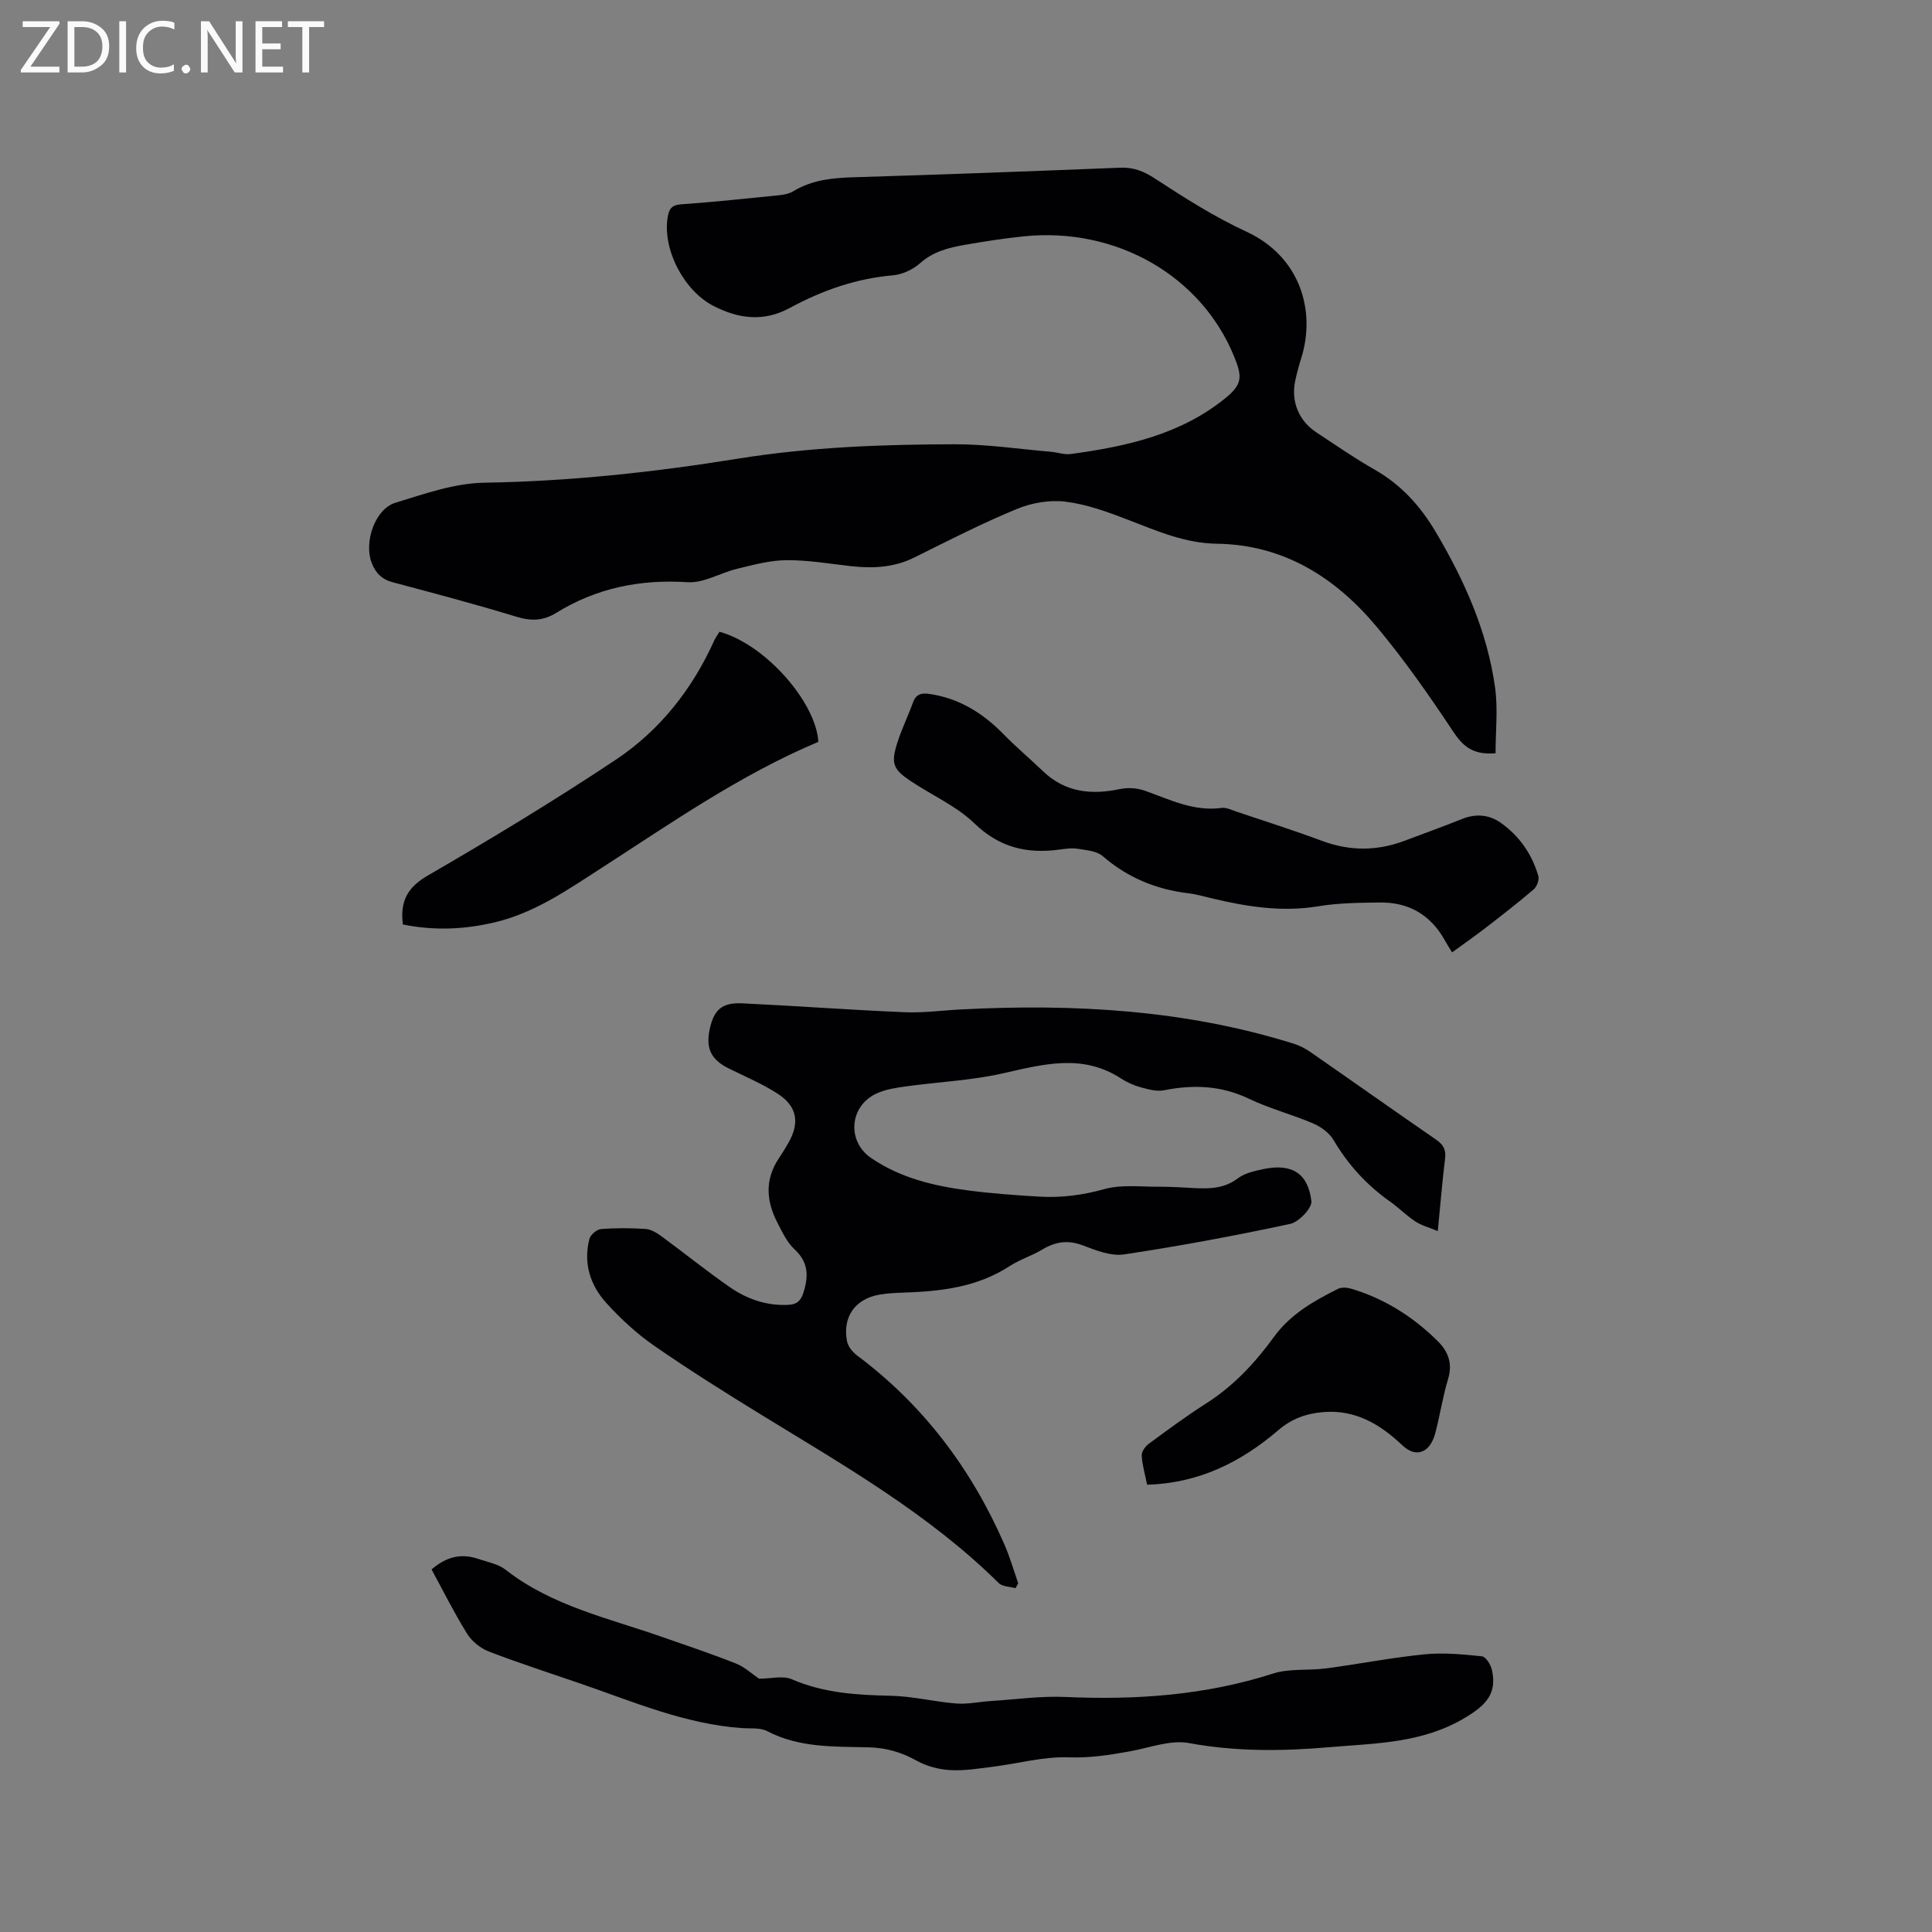 <svg enable-background="new 0 0 400 400" viewBox="0 0 400 400" xmlns="http://www.w3.org/2000/svg"><rect x="0" y="0" width="400" height="400" fill="#808080" stroke="none"/><path d="m309.64 155.95c-4.65.4-6.74-1.41-8.77-4.48-4.91-7.4-10.03-14.73-15.71-21.55-8.58-10.29-19.28-17.15-33.24-17.35-6.55-.09-12.33-2.62-18.26-4.91-4.21-1.63-8.58-3.23-13.01-3.79-3.28-.42-7.04.23-10.14 1.51-7.2 2.98-14.17 6.54-21.16 10.02-4.28 2.13-8.71 2.33-13.32 1.8-4.42-.51-8.85-1.26-13.27-1.22-3.39.03-6.81.98-10.15 1.78-3.45.83-6.9 2.99-10.23 2.78-9.85-.64-18.89 1.2-27.26 6.37-2.58 1.6-5.1 1.72-8.09.81-8.5-2.6-17.1-4.88-25.69-7.16-2.32-.61-3.61-1.96-4.41-4.08-1.61-4.26.72-11.1 4.91-12.38 6.02-1.85 12.25-4.06 18.42-4.16 17.65-.28 35.11-2.17 52.47-4.97 14.93-2.41 29.93-2.96 44.97-2.99 6.63-.01 13.27.99 19.9 1.56 1.37.12 2.77.64 4.09.46 11.5-1.56 22.75-4.03 32.03-11.58 3.51-2.86 3.51-4.42 1.79-8.62-6.84-16.74-24.4-26.81-43.53-24.87-4.11.42-8.2 1.06-12.26 1.77-3.32.58-6.51 1.37-9.22 3.79-1.49 1.33-3.71 2.35-5.68 2.52-7.66.66-14.67 3.16-21.33 6.76-5.41 2.92-10.55 2.24-15.75-.42-6.15-3.14-10.59-11.71-9.51-18.35.27-1.63.74-2.55 2.72-2.69 6.76-.48 13.51-1.2 20.25-1.88 1.03-.1 2.16-.3 3.02-.82 3.96-2.42 8.28-2.79 12.79-2.92 18.32-.55 36.64-1.24 54.95-1.97 2.78-.11 4.88.75 7.23 2.29 6.09 3.98 12.3 7.92 18.88 10.96 11.03 5.1 14.46 16.28 11.32 26.24-.48 1.51-.89 3.05-1.22 4.6-.92 4.29.7 8.3 4.4 10.73 3.98 2.62 7.91 5.35 12.05 7.7 5.43 3.09 9.41 7.49 12.55 12.76 6 10.09 10.76 20.71 12.38 32.42.6 4.41.09 8.98.09 13.53z" fill="#010104"/><path d="m210.25 328.82c-1.17-.34-2.71-.31-3.47-1.06-14.4-14.24-31.81-24.21-48.89-34.68-7.58-4.65-15.13-9.39-22.44-14.45-3.62-2.51-6.94-5.58-9.91-8.85-3.34-3.68-4.81-8.25-3.51-13.27.22-.86 1.51-1.97 2.38-2.04 3.05-.25 6.15-.23 9.21-.03 1.13.07 2.32.78 3.28 1.48 4.78 3.5 9.39 7.25 14.26 10.61 3.53 2.44 7.55 3.83 11.97 3.63 1.79-.08 2.68-.75 3.26-2.68 1.04-3.44.95-6.18-1.89-8.82-1.57-1.46-2.57-3.62-3.58-5.59-2.29-4.44-2.59-8.89.33-13.24.71-1.05 1.37-2.14 2-3.25 2.36-4.14 1.79-7.53-2.24-10.14-3.18-2.05-6.72-3.54-10.13-5.23-3.6-1.78-4.78-4.09-3.97-7.99.86-4.14 2.51-5.69 6.78-5.49 11.21.53 22.4 1.37 33.61 1.84 3.88.17 7.8-.38 11.7-.58 23.31-1.2 46.37.06 68.83 7.09 1.19.37 2.36.96 3.39 1.67 8.71 6.04 17.36 12.17 26.08 18.18 1.48 1.02 2.12 2.05 1.89 3.9-.58 4.72-.96 9.46-1.51 15.05-1.83-.76-3.37-1.15-4.63-1.98-1.85-1.22-3.43-2.84-5.25-4.12-4.83-3.42-8.7-7.64-11.71-12.76-.87-1.47-2.6-2.73-4.21-3.42-4.37-1.87-9.05-3.08-13.33-5.13-5.74-2.74-11.5-2.95-17.57-1.74-1.51.3-3.26-.2-4.82-.62-1.41-.39-2.82-1.01-4.05-1.81-7.95-5.19-16.05-2.98-24.4-1.09-6.56 1.49-13.38 1.78-20.07 2.71-2.08.29-4.25.6-6.13 1.46-5.66 2.59-6.23 9.89-1.17 13.36 6.02 4.12 12.91 5.78 19.98 6.71 4.93.65 9.91 1.01 14.88 1.3 4.55.27 8.96-.31 13.45-1.56 3.54-.99 7.53-.46 11.32-.49 2.43-.02 4.87.16 7.3.28 3.19.17 6.22.09 9.02-2.02 1.44-1.09 3.48-1.53 5.33-1.92 5.77-1.2 9.2.82 9.89 6.63.17 1.44-2.6 4.35-4.41 4.73-11.38 2.44-22.85 4.58-34.36 6.31-2.72.41-5.84-.84-8.57-1.87-3.08-1.17-5.66-.77-8.37.86-2.17 1.31-4.67 2.07-6.79 3.45-6.69 4.35-14.18 5.21-21.86 5.47-1.69.06-3.4.13-5.06.42-5.05.88-7.69 4.61-6.72 9.66.21 1.08 1.14 2.23 2.06 2.92 13.75 10.28 23.7 23.51 30.53 39.16 1.13 2.59 1.91 5.34 2.85 8.02-.19.36-.38.69-.56 1.02z" fill="#010104"/><path d="m89.35 324.94c3.32-2.87 6.42-3.31 9.76-2.16 1.89.65 4.06 1.03 5.56 2.21 9.53 7.47 21.13 9.98 32.17 13.84 5.19 1.81 10.41 3.55 15.52 5.58 1.87.75 3.45 2.24 4.79 3.15 2.41 0 4.93-.69 6.8.12 6.61 2.86 13.47 3.26 20.5 3.41 4.51.1 8.98 1.24 13.5 1.6 2.37.19 4.8-.36 7.2-.51 5.15-.33 10.31-1.07 15.44-.84 14.61.65 28.95-.34 42.99-4.85 3.42-1.1 7.34-.58 10.99-1.07 6.8-.9 13.54-2.23 20.36-2.91 3.92-.39 7.94 0 11.88.41.8.08 1.83 1.72 2.07 2.8 1.09 4.89-1.16 7.29-5.54 9.91-8.89 5.33-18.5 5.28-28.13 6.11-9.73.84-19.35.93-29.07-.86-3.82-.7-8.1.97-12.14 1.7-4.22.77-8.34 1.42-12.76 1.26-5.2-.19-10.46 1.29-15.7 1.95-2.94.37-5.92.86-8.84.69-2.33-.14-4.83-.79-6.86-1.92-3.15-1.76-6.29-2.69-9.9-2.79-7.15-.19-14.39.15-21.09-3.35-1.48-.77-3.52-.51-5.31-.64-11.68-.84-22.33-5.41-33.21-9.16-6.37-2.2-12.8-4.26-19.09-6.68-1.75-.67-3.55-2.12-4.54-3.71-2.66-4.28-4.92-8.82-7.35-13.29z" fill="#010104"/><path d="m300.64 197.18c-.62-1.02-1.07-1.72-1.47-2.44-2.94-5.31-7.5-7.98-13.52-7.89-4.23.06-8.52.09-12.68.78-7.62 1.26-14.95.08-22.29-1.69-1.54-.37-3.09-.81-4.66-1-6.69-.8-12.58-3.24-17.73-7.7-1.24-1.07-3.39-1.22-5.16-1.51-1.22-.2-2.54 0-3.8.17-6.7.91-12.4-.42-17.58-5.42-3.73-3.6-8.78-5.82-13.18-8.75-3.62-2.41-4.13-3.63-2.86-7.73.9-2.92 2.27-5.69 3.32-8.57.64-1.77 1.77-2 3.46-1.75 6.16.91 11.04 3.99 15.32 8.37 2.59 2.65 5.44 5.04 8.11 7.6 4.6 4.42 10.01 4.97 15.97 3.71 1.62-.34 3.56-.21 5.12.34 5.17 1.83 10.13 4.36 15.91 3.57.97-.13 2.05.42 3.05.76 5.92 1.99 11.88 3.88 17.73 6.06 5.74 2.14 11.37 2.13 17.05 0 3.96-1.49 7.95-2.92 11.87-4.5 2.91-1.17 5.65-.98 8.15.8 3.83 2.73 6.41 6.47 7.72 10.96.23.8-.3 2.23-.97 2.8-3.28 2.8-6.7 5.45-10.12 8.09-2.16 1.66-4.4 3.22-6.76 4.94z" fill="#010104"/><path d="m148.96 130.8c9.54 2.61 20 14.64 20.47 22.79-16.27 6.86-30.46 16.81-44.98 26.17-6.95 4.48-13.73 9.22-21.95 11.18-6.35 1.52-12.72 1.77-19.09.46-.59-4.73.87-7.64 5.14-10.12 13.19-7.64 26.25-15.54 38.93-23.98 9.13-6.08 15.85-14.6 20.4-24.7.3-.64.74-1.22 1.08-1.8z" fill="#010104"/><path d="m237.5 307.39c-.43-2.13-1.01-4.07-1.12-6.03-.05-.79.72-1.89 1.44-2.42 3.92-2.89 7.84-5.79 11.94-8.4 5.64-3.6 10.1-8.38 13.96-13.7 3.44-4.74 8.26-7.49 13.29-9.99.73-.37 1.86-.29 2.7-.05 6.93 2.06 12.89 5.83 17.99 10.9 2.1 2.09 3.09 4.58 2.12 7.78-1.14 3.73-1.69 7.64-2.71 11.41-.33 1.23-1.08 2.7-2.1 3.32-1.65 1.01-3.25.37-4.78-1.08-4.5-4.25-9.6-7.29-16.15-6.78-3.56.28-6.6 1.33-9.45 3.78-7.71 6.6-16.47 10.97-27.13 11.26z" fill="#010104"/><g fill="#fbfafa"><path d="m12.4 4.8-6.1 9h6v1.2h-8v-.5l6.1-8.9h-5.7v-1.2h7.6v.4z"/><path d="m14 15v-10.6h3c1.6 0 2.9.5 4 1.4s1.6 2.2 1.6 3.8-.5 3-1.6 3.9-2.4 1.5-4 1.5zm1.4-9.4v8.2h1.6c1.3 0 2.4-.4 3.1-1.1s1.1-1.8 1.1-3.1-.4-2.3-1.2-3-1.8-1-3.1-1z"/><path d="m26.1 4.4v10.6h-1.4v-10.6z"/><path d="m36.1 14.6c-.8.4-1.8.6-2.9.6-1.5 0-2.7-.5-3.6-1.4s-1.4-2.2-1.4-3.8c0-1.7.5-3.1 1.5-4.1s2.3-1.6 3.9-1.6c1 0 1.8.1 2.5.4v1.4c-.8-.4-1.6-.6-2.5-.6-1.2 0-2.1.4-2.9 1.2s-1.1 1.8-1.1 3.2c0 1.3.3 2.3 1 3s1.6 1.1 2.7 1.1c1 0 2-.2 2.7-.7v1.3z"/><path d="m37.6 14.3c0-.2.1-.5.3-.6s.4-.3.6-.3c.3 0 .5.1.6.3s.3.4.3.6-.1.4-.3.6-.4.3-.6.3c-.3 0-.5-.1-.6-.3s-.3-.4-.3-.6z"/><path d="m50.2 15h-1.6l-5.3-8.2c-.2-.2-.3-.5-.4-.7 0 .2.1.7.1 1.5v7.4h-1.4v-10.6h1.7l5.2 8.1c.2.4.4.6.4.7 0-.3-.1-.8-.1-1.5v-7.3h1.4z"/><path d="m58.6 15h-5.7v-10.6h5.5v1.2h-4.1v3.4h3.8v1.2h-3.8v3.6h4.3z"/><path d="m67.1 5.6h-3.1v9.4h-1.4v-9.4h-3v-1.2h7.5z"/></g></svg>